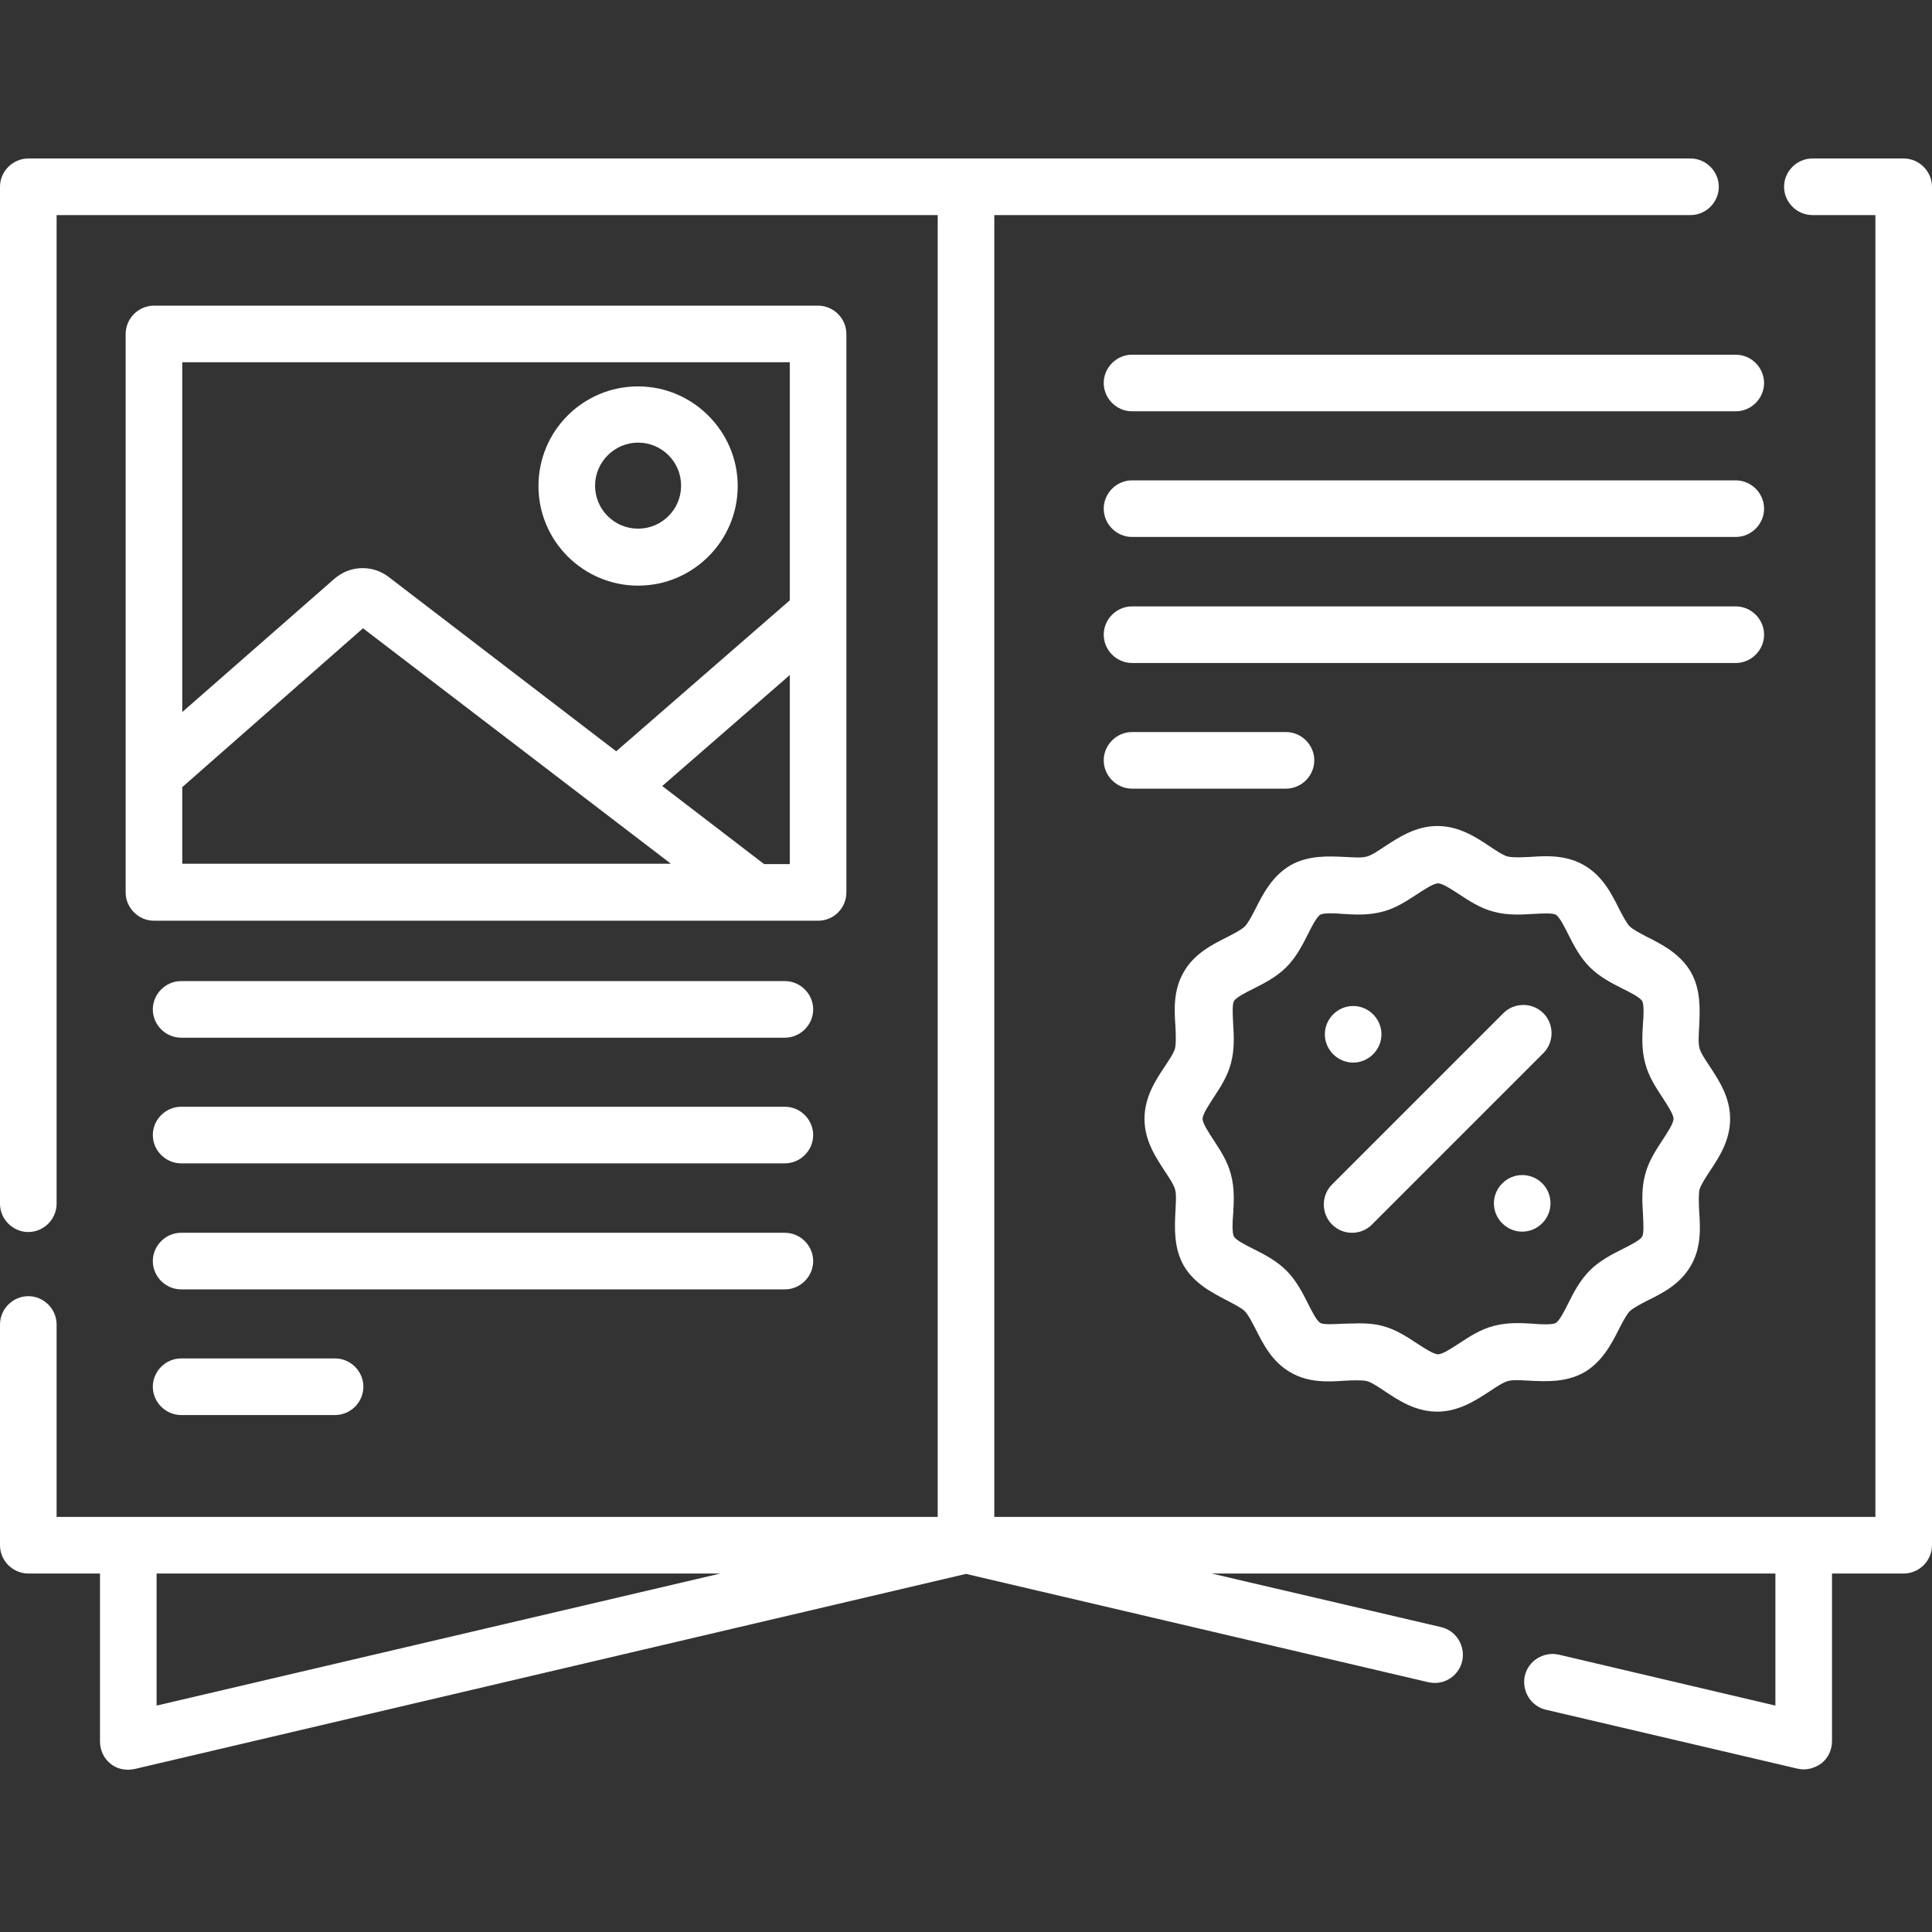 <?xml version="1.0" encoding="utf-8"?>
<!-- Generator: Adobe Illustrator 27.0.0, SVG Export Plug-In . SVG Version: 6.00 Build 0)  -->
<svg version="1.1" id="Capa_1" xmlns="http://www.w3.org/2000/svg" xmlns:xlink="http://www.w3.org/1999/xlink" x="0px" y="0px"
	 viewBox="0 0 512 512" style="enable-background:new 0 0 512 512;" xml:space="preserve">
<rect x="0" y="0" width="512" height="512" fill="#333333" stroke="none"/>
<style type="text/css">
	.st0{fill:#FFFFFF;}
</style>
<path class="st0" d="M504.5,42h-24.2c-4.1,0-7.5,3.4-7.5,7.5s3.4,7.5,7.5,7.5H497v345H263.5V57H448c4.1,0,7.5-3.4,7.5-7.5
	S452.1,42,448,42H7.5C3.4,42,0,45.4,0,49.5V319c0,4.1,3.4,7.5,7.5,7.5s7.5-3.4,7.5-7.5V57h233.5v345H15v-51c0-4.1-3.4-7.5-7.5-7.5
	S0,346.9,0,351v58.5c0,4.1,3.4,7.5,7.5,7.5h19v44.5c0,2.3,1,4.5,2.8,5.9c1.3,1.1,3,1.6,4.7,1.6c0.6,0,1.1-0.1,1.7-0.2L256,417.1
	l122.5,28.7c0.6,0.1,1.2,0.2,1.7,0.2c3.4,0,6.5-2.3,7.3-5.8c0.9-4-1.6-8.1-5.6-9L321.1,417h149.4v35l-57.4-13.5
	c-4-0.9-8.1,1.6-9,5.6s1.6,8.1,5.6,9l66.6,15.6c0.6,0.1,1.1,0.2,1.7,0.2c1.7,0,3.3-0.6,4.7-1.6c1.8-1.4,2.8-3.6,2.8-5.9V417h19
	c4.1,0,7.5-3.4,7.5-7.5v-360C512,45.4,508.6,42,504.5,42z M41.5,417h149.4L41.5,452V417z"/>
<path class="st0" d="M169.1,155.2c14.6,0,26.4-11.9,26.4-26.4s-11.9-26.4-26.4-26.4c-14.6,0-26.4,11.8-26.4,26.4
	S154.6,155.2,169.1,155.2z M169.1,117.3c6.3,0,11.4,5.1,11.4,11.4c0,6.3-5.1,11.4-11.4,11.4c-6.3,0-11.4-5.1-11.4-11.4
	C157.7,122.5,162.8,117.3,169.1,117.3z"/>
<path class="st0" d="M224.3,236.5v-148c0-4.1-3.4-7.5-7.5-7.5h-176c-4.1,0-7.5,3.4-7.5,7.5v148c0,4.1,3.4,7.5,7.5,7.5h176
	C221,244,224.3,240.6,224.3,236.5z M209.3,96v63.1l-46,40L103,152.9c-4.3-3.3-10.3-3.1-14.4,0.5l-40.3,35.3V96H209.3z M48.3,229
	v-20.4l47.9-42.1l81.6,62.4H48.3V229z M209.3,229h-6.8l-27-20.7l33.8-29.4V229z"/>
<path class="st0" d="M453.1,310.4c2.4-3.6,5.4-8.1,5.4-13.9s-3-10.2-5.4-13.9c-1.2-1.8-2.4-3.6-2.7-4.8c-0.4-1.3-0.2-3.6-0.1-5.8
	c0.2-4.3,0.5-9.6-2.2-14.4c-2.8-4.8-7.6-7.3-11.4-9.2c-1.9-1-3.9-2-4.8-2.9s-1.9-2.9-2.9-4.8c-1.9-3.8-4.3-8.6-9.2-11.4
	c-4.8-2.8-10.1-2.5-14.4-2.2c-2.2,0.1-4.4,0.2-5.8-0.1c-1.2-0.3-3-1.5-4.8-2.7c-3.6-2.4-8.1-5.4-13.9-5.4c-5.7,0-10.2,3-13.9,5.4
	c-1.8,1.2-3.6,2.4-4.8,2.7c-1.3,0.4-3.6,0.2-5.8,0.1c-4.3-0.2-9.6-0.5-14.4,2.2c-4.8,2.8-7.3,7.6-9.2,11.4c-1,1.9-2,3.9-2.9,4.8
	s-2.9,1.9-4.8,2.9c-3.8,1.9-8.6,4.3-11.4,9.2c-2.8,4.8-2.5,10.1-2.2,14.4c0.1,2.2,0.2,4.4-0.1,5.8c-0.3,1.2-1.5,3-2.7,4.8
	c-2.4,3.6-5.4,8.1-5.4,13.9s3,10.2,5.4,13.9c1.2,1.8,2.4,3.6,2.7,4.8c0.4,1.3,0.2,3.6,0.1,5.8c-0.2,4.3-0.5,9.6,2.2,14.4
	c2.8,4.8,7.6,7.2,11.4,9.2c1.9,1,3.9,2,4.8,2.9s1.9,2.9,2.9,4.8c1.9,3.8,4.3,8.6,9.2,11.4c4.8,2.8,10.1,2.5,14.4,2.2
	c2.2-0.1,4.4-0.2,5.8,0.1c1.2,0.3,3,1.5,4.8,2.7c3.6,2.4,8.1,5.4,13.9,5.4c5.7,0,10.2-3,13.9-5.4c1.8-1.2,3.6-2.4,4.8-2.7
	c1.3-0.4,3.6-0.2,5.8-0.1c4.3,0.2,9.6,0.5,14.4-2.2c4.8-2.8,7.3-7.6,9.2-11.4c1-1.9,2-3.9,2.9-4.8s2.9-1.9,4.8-2.9
	c3.9-1.9,8.6-4.3,11.4-9.2c2.8-4.8,2.5-10.1,2.2-14.4c-0.1-2.2-0.2-4.4,0.1-5.8C450.8,313.9,452,312.1,453.1,310.4z M440.6,302.1
	c-1.7,2.6-3.7,5.6-4.6,9.1c-1,3.6-0.8,7.3-0.6,10.5c0.1,2.2,0.3,5.1-0.2,6c-0.6,1-3.2,2.3-5.2,3.3c-2.8,1.4-6.1,3.1-8.7,5.7
	s-4.3,5.9-5.7,8.7c-1,2-2.3,4.6-3.3,5.2c-0.9,0.5-3.9,0.4-6,0.2c-3.2-0.2-6.8-0.4-10.5,0.6c-3.5,0.9-6.5,2.9-9.1,4.6
	c-2,1.3-4.4,2.9-5.6,2.9s-3.6-1.6-5.6-2.9c-2.6-1.7-5.6-3.7-9.1-4.6c-2.2-0.6-4.3-0.7-6.4-0.7c-1.4,0-2.8,0.1-4.1,0.1
	c-2.2,0.1-5.1,0.3-6-0.2c-1-0.6-2.3-3.2-3.3-5.2c-1.4-2.8-3.1-6.1-5.7-8.7s-5.9-4.3-8.7-5.7c-2-1-4.6-2.3-5.2-3.3
	c-0.5-0.9-0.4-3.9-0.2-6c0.2-3.2,0.4-6.8-0.6-10.5c-0.9-3.5-2.9-6.5-4.6-9.1c-1.3-2-2.9-4.4-2.9-5.6s1.6-3.6,2.9-5.6
	c1.7-2.6,3.7-5.6,4.6-9.1c1-3.6,0.8-7.3,0.6-10.5c-0.1-2.2-0.3-5.1,0.2-6c0.6-1,3.2-2.3,5.2-3.3c2.8-1.4,6.1-3.1,8.7-5.7
	c2.6-2.6,4.3-5.9,5.7-8.7c1-2,2.3-4.6,3.3-5.2c0.9-0.5,3.9-0.4,6-0.2c3.2,0.2,6.8,0.4,10.5-0.6c3.5-0.9,6.5-2.9,9.1-4.6
	c2-1.3,4.4-2.9,5.6-2.9s3.6,1.6,5.6,2.9c2.6,1.7,5.6,3.7,9.1,4.6c3.6,1,7.3,0.8,10.5,0.6c2.2-0.1,5.1-0.3,6,0.2
	c1,0.6,2.3,3.2,3.3,5.2c1.4,2.8,3.1,6.1,5.7,8.7s5.9,4.3,8.7,5.7c2,1,4.6,2.3,5.2,3.3c0.5,0.9,0.4,3.9,0.2,6
	c-0.2,3.2-0.4,6.8,0.6,10.5c0.9,3.5,2.9,6.5,4.6,9.1c1.3,2,2.9,4.4,2.9,5.6S441.9,300.1,440.6,302.1z"/>
<path class="st0" d="M366.1,274.1c0,4.1-3.4,7.5-7.5,7.5s-7.5-3.4-7.5-7.5s3.4-7.5,7.5-7.5S366.1,270,366.1,274.1z"/>
<path class="st0" d="M410.9,318.9c0,4.1-3.4,7.5-7.5,7.5s-7.5-3.4-7.5-7.5s3.4-7.5,7.5-7.5S410.9,314.7,410.9,318.9z"/>
<path class="st0" d="M398.4,268.5L353,313.9c-2.9,2.9-2.9,7.7,0,10.6c1.5,1.5,3.4,2.2,5.3,2.2s3.8-0.7,5.3-2.2l45.4-45.4
	c2.9-2.9,2.9-7.7,0-10.6C406.1,265.6,401.3,265.6,398.4,268.5z"/>
<path class="st0" d="M208,260H48c-4.1,0-7.5,3.4-7.5,7.5s3.4,7.5,7.5,7.5h160c4.1,0,7.5-3.4,7.5-7.5S212.1,260,208,260z"/>
<path class="st0" d="M208,293.3H48c-4.1,0-7.5,3.4-7.5,7.5s3.4,7.5,7.5,7.5h160c4.1,0,7.5-3.4,7.5-7.5
	C215.5,296.7,212.1,293.3,208,293.3z"/>
<path class="st0" d="M215.5,334.2c0-4.1-3.4-7.5-7.5-7.5H48c-4.1,0-7.5,3.4-7.5,7.5s3.4,7.5,7.5,7.5h160
	C212.1,341.7,215.5,338.3,215.5,334.2z"/>
<path class="st0" d="M48,360c-4.1,0-7.5,3.4-7.5,7.5s3.4,7.5,7.5,7.5h40.8c4.1,0,7.5-3.4,7.5-7.5s-3.4-7.5-7.5-7.5H48z"/>
<path class="st0" d="M292.5,101.5c0,4.1,3.4,7.5,7.5,7.5h160c4.1,0,7.5-3.4,7.5-7.5S464.1,94,460,94H300
	C295.9,94,292.5,97.4,292.5,101.5z"/>
<path class="st0" d="M460,127.3H300c-4.1,0-7.5,3.4-7.5,7.5s3.4,7.5,7.5,7.5h160c4.1,0,7.5-3.4,7.5-7.5S464.1,127.3,460,127.3z"/>
<path class="st0" d="M467.5,168.2c0-4.1-3.4-7.5-7.5-7.5H300c-4.1,0-7.5,3.4-7.5,7.5s3.4,7.5,7.5,7.5h160
	C464.1,175.7,467.5,172.3,467.5,168.2z"/>
<path class="st0" d="M348.3,201.5c0-4.1-3.4-7.5-7.5-7.5H300c-4.1,0-7.5,3.4-7.5,7.5s3.4,7.5,7.5,7.5h40.8
	C344.9,209,348.3,205.6,348.3,201.5z"/>
</svg>
